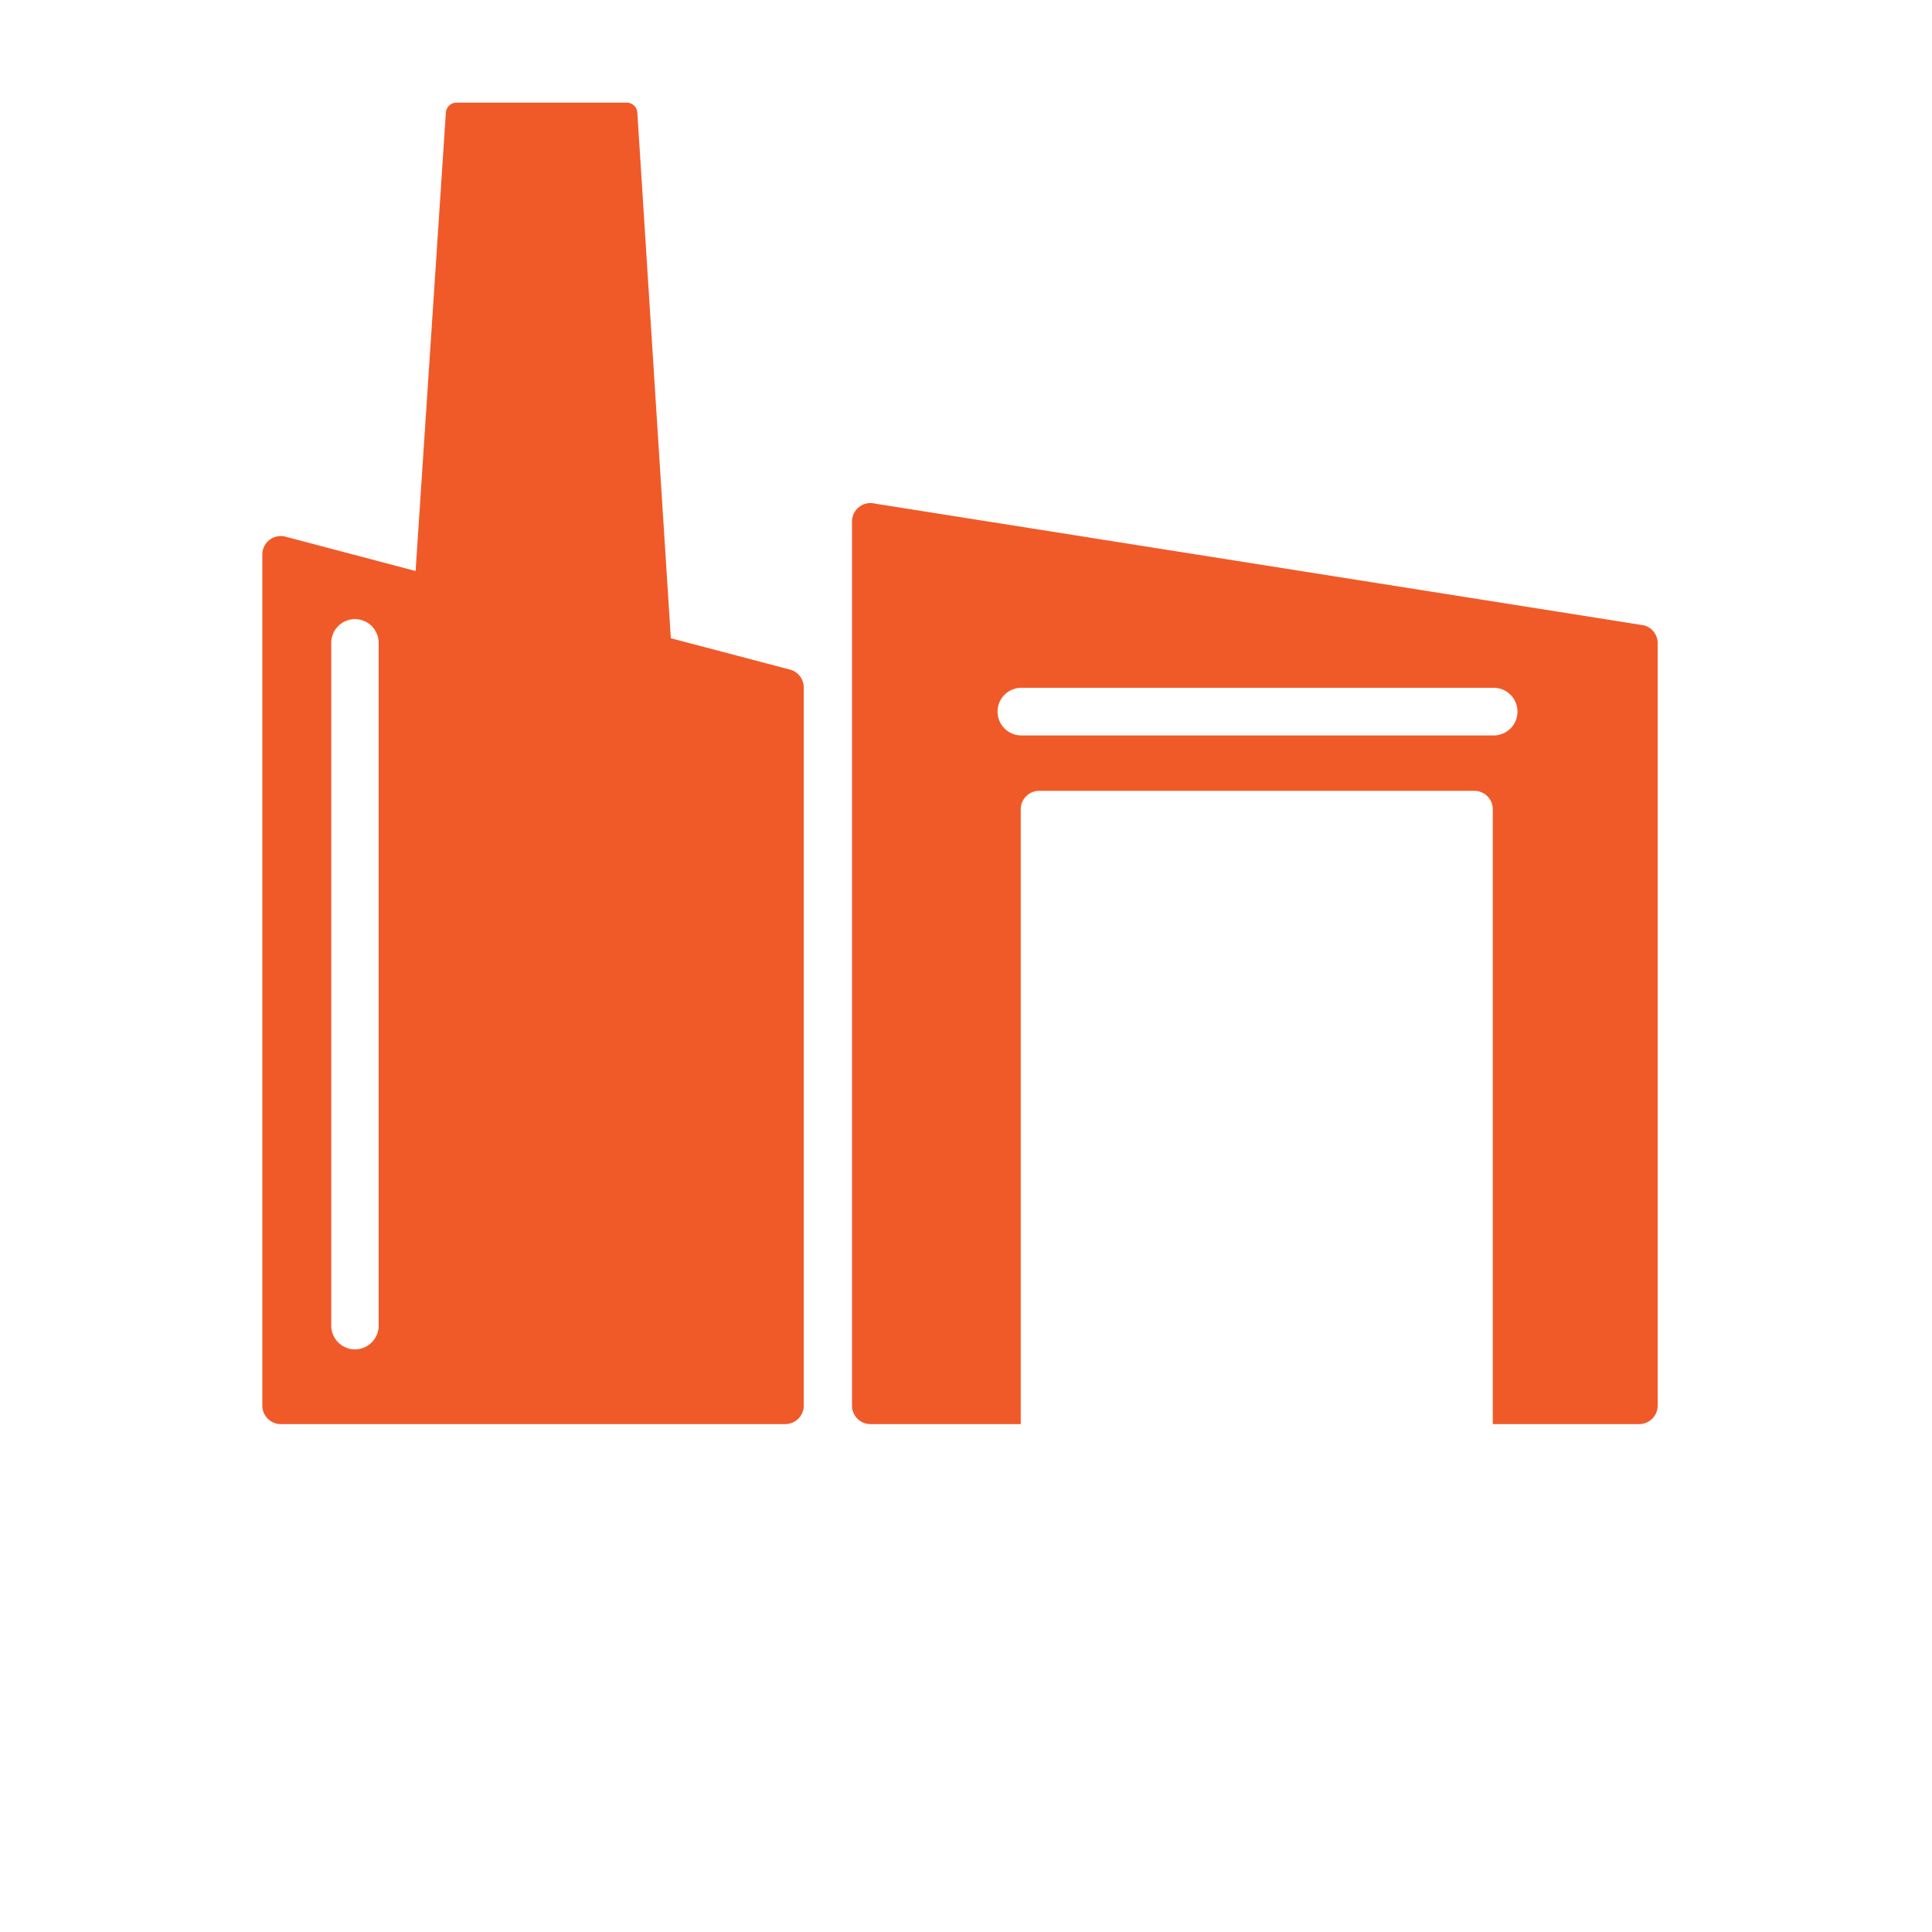 <svg id="90aa32e8-9cfc-45df-bda4-78117c071a77" data-name="Layer 1" xmlns="http://www.w3.org/2000/svg" viewBox="0 0 90 90"><defs><style>.d0fad67c-9733-47a0-aef9-995f12114e75{fill:#f05a28;}</style></defs><title>plant-and-factory-maintenance</title><path class="d0fad67c-9733-47a0-aef9-995f12114e75" d="M76.58,29.13,40.76,23.46a.86.86,0,0,0-1.07.84V65.48a.86.86,0,0,0,.86.86h7V37.7a.86.86,0,0,1,.86-.86H68.68a.86.86,0,0,1,.86.86V66.34h6.82a.86.86,0,0,0,.86-.86V30A.86.86,0,0,0,76.58,29.13Zm-7,5.13h-22a1.11,1.11,0,0,1,0-2.22h22a1.11,1.11,0,0,1,0,2.22ZM36.83,31.2l-5.58-1.47L29.69,5.25a.5.5,0,0,0-.5-.47H21.27a.5.5,0,0,0-.5.47L19.36,26.6,13.3,25a.86.86,0,0,0-1.08.84v4.73h0V65.48a.86.86,0,0,0,.86.86H36.58a.86.86,0,0,0,.86-.82l0-33.44A.86.86,0,0,0,36.83,31.2ZM17.64,61.75a1.11,1.11,0,0,1-1.1,1.11h0a1.11,1.11,0,0,1-1.11-1.11V29.95a1.11,1.11,0,0,1,1.1-1.11h0a1.11,1.11,0,0,1,1.11,1.11Z"/></svg>